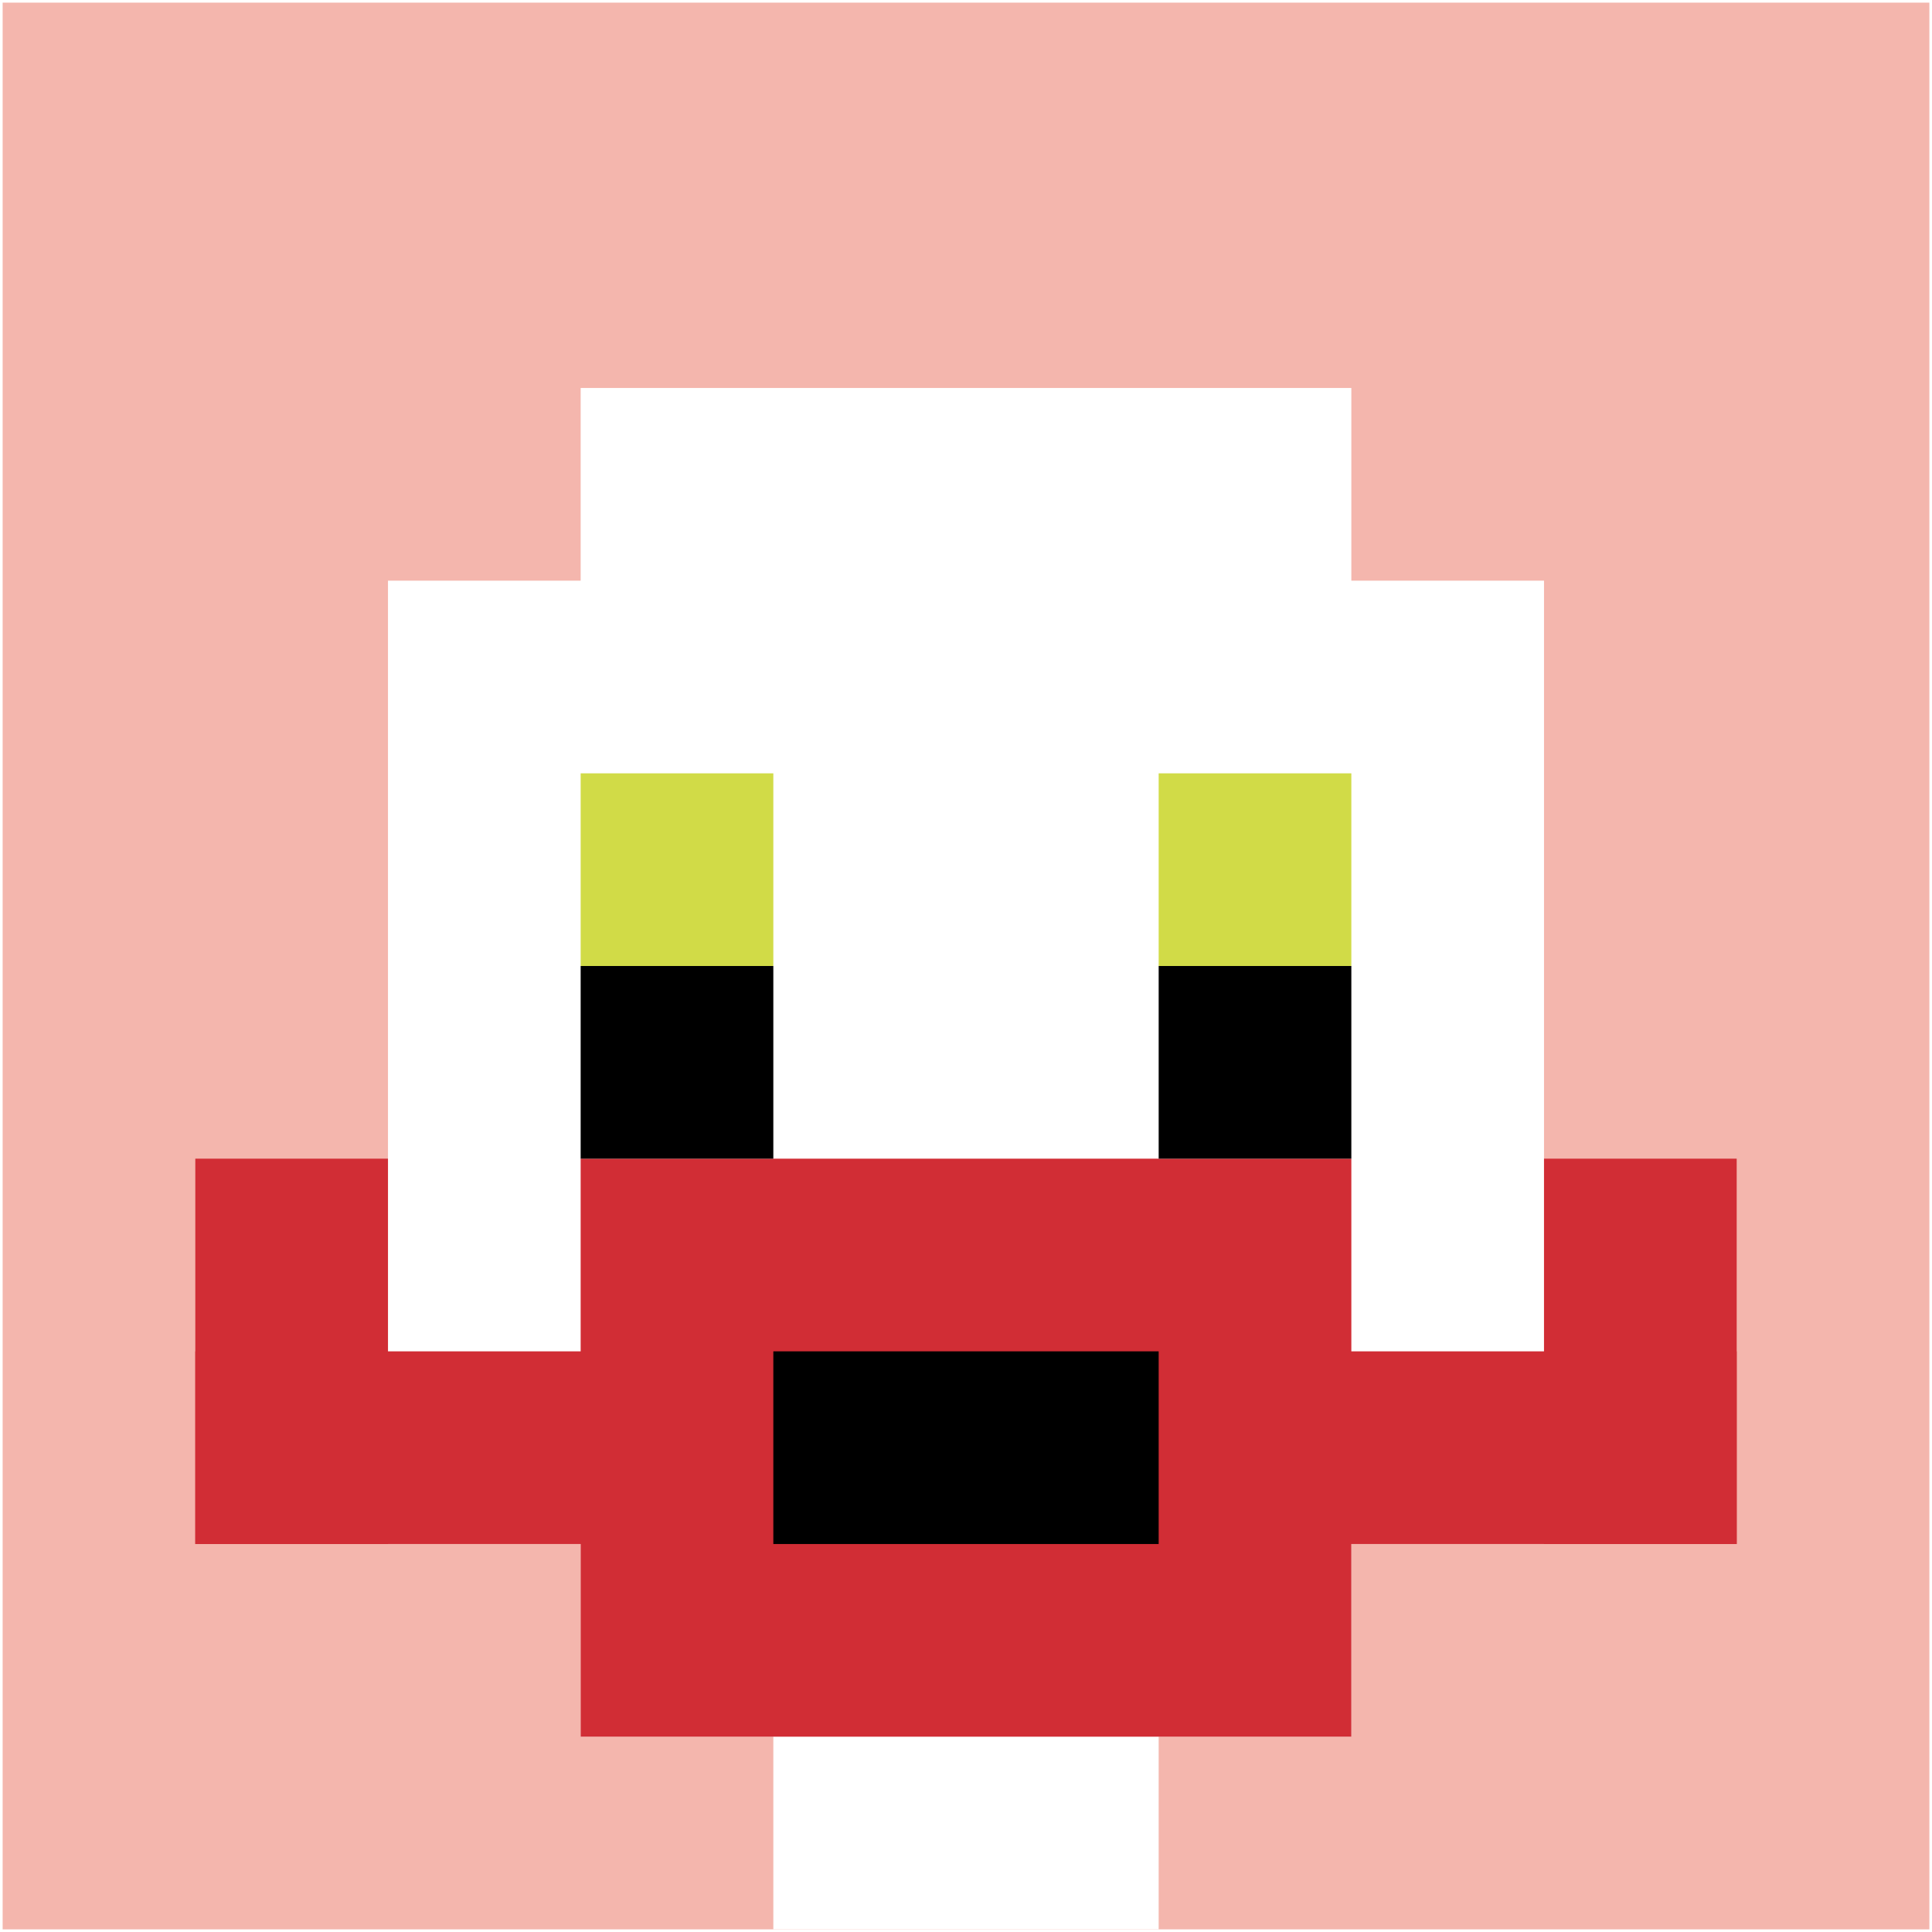 <svg xmlns="http://www.w3.org/2000/svg" version="1.1" width="731" height="731"><title>'goose-pfp-282491' by Dmitri Cherniak</title><desc>seed=282491
backgroundColor=#ffffff
padding=100
innerPadding=1
timeout=2900
dimension=1
border=false
Save=function(){return n.handleSave()}
frame=46

Rendered at Wed Oct 04 2023 10:31:24 GMT+0800 (中国标准时间)
Generated in &lt;1ms
</desc><defs></defs><rect width="100%" height="100%" fill="#ffffff"></rect><g><g id="0-0"><rect x="1" y="1" height="729" width="729" fill="#F4B6AD"></rect><g><rect id="1-1-3-2-4-7" x="219.7" y="146.8" width="291.6" height="510.3" fill="#ffffff"></rect><rect id="1-1-2-3-6-5" x="146.8" y="219.7" width="437.4" height="364.5" fill="#ffffff"></rect><rect id="1-1-4-8-2-2" x="292.6" y="584.2" width="145.8" height="145.8" fill="#ffffff"></rect><rect id="1-1-1-7-8-1" x="73.9" y="511.3" width="583.2" height="72.9" fill="#D12D35"></rect><rect id="1-1-3-6-4-3" x="219.7" y="438.4" width="291.6" height="218.7" fill="#D12D35"></rect><rect id="1-1-4-7-2-1" x="292.6" y="511.3" width="145.8" height="72.9" fill="#000000"></rect><rect id="1-1-1-6-1-2" x="73.9" y="438.4" width="72.9" height="145.8" fill="#D12D35"></rect><rect id="1-1-8-6-1-2" x="584.2" y="438.4" width="72.9" height="145.8" fill="#D12D35"></rect><rect id="1-1-3-4-1-1" x="219.7" y="292.6" width="72.9" height="72.9" fill="#D1DB47"></rect><rect id="1-1-6-4-1-1" x="438.4" y="292.6" width="72.9" height="72.9" fill="#D1DB47"></rect><rect id="1-1-3-5-1-1" x="219.7" y="365.5" width="72.9" height="72.9" fill="#000000"></rect><rect id="1-1-6-5-1-1" x="438.4" y="365.5" width="72.9" height="72.9" fill="#000000"></rect></g><rect x="1" y="1" stroke="white" stroke-width="0" height="729" width="729" fill="none"></rect></g></g></svg>